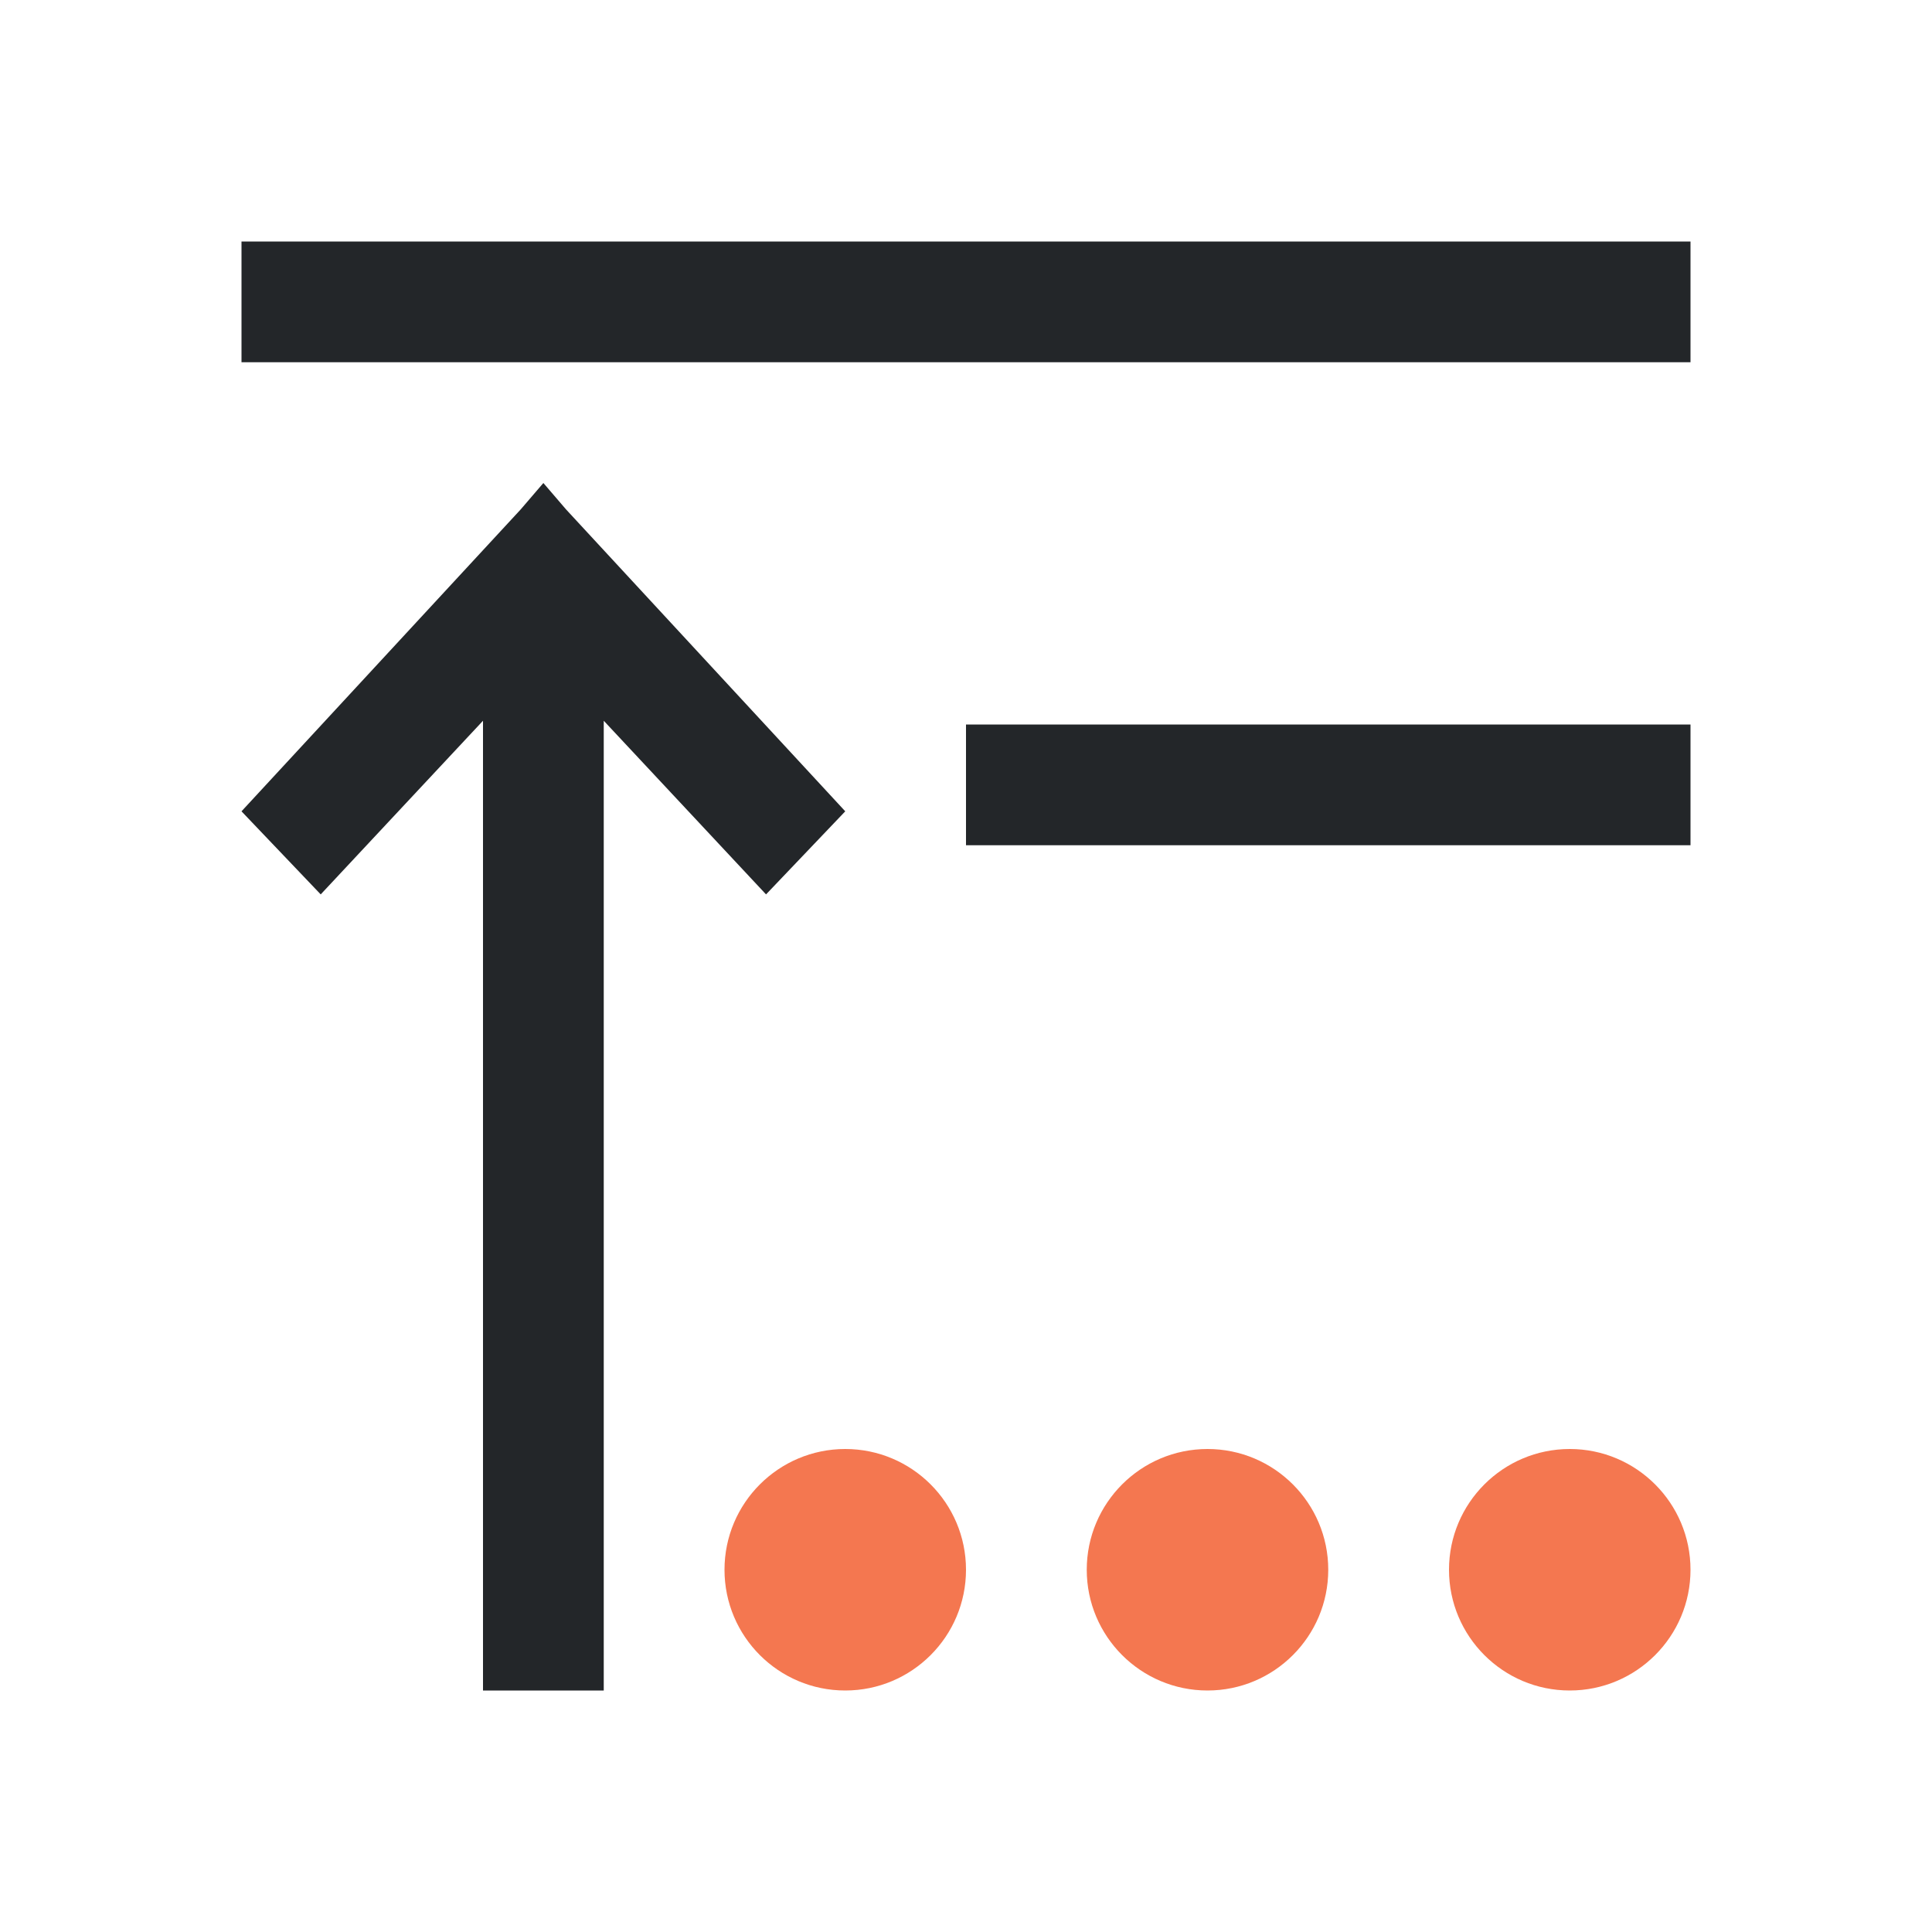 <svg viewBox="0 0 16 16" xmlns="http://www.w3.org/2000/svg">/&amp;gt;<path d="m2 2v1h5 7v-1h-7zm2.5 2-.188.219-2.312 2.5.656.688 1.344-1.438v4.031 4h1v-4-4.031l1.344 1.438.656-.688-2.312-2.5zm3.5 2v1h1 5v-1h-5z" fill="#232629"/><path d="m7 12c-.552 0-1 .448-1 1s.448 1 1 1 1-.448 1-1-.448-1-1-1zm3 0c-.552 0-1 .448-1 1s.448 1 1 1c.552 0 1-.448 1-1s-.448-1-1-1zm3 0c-.552 0-1 .448-1 1s.448 1 1 1 1-.448 1-1-.448-1-1-1z" fill="#f47750"/></svg>